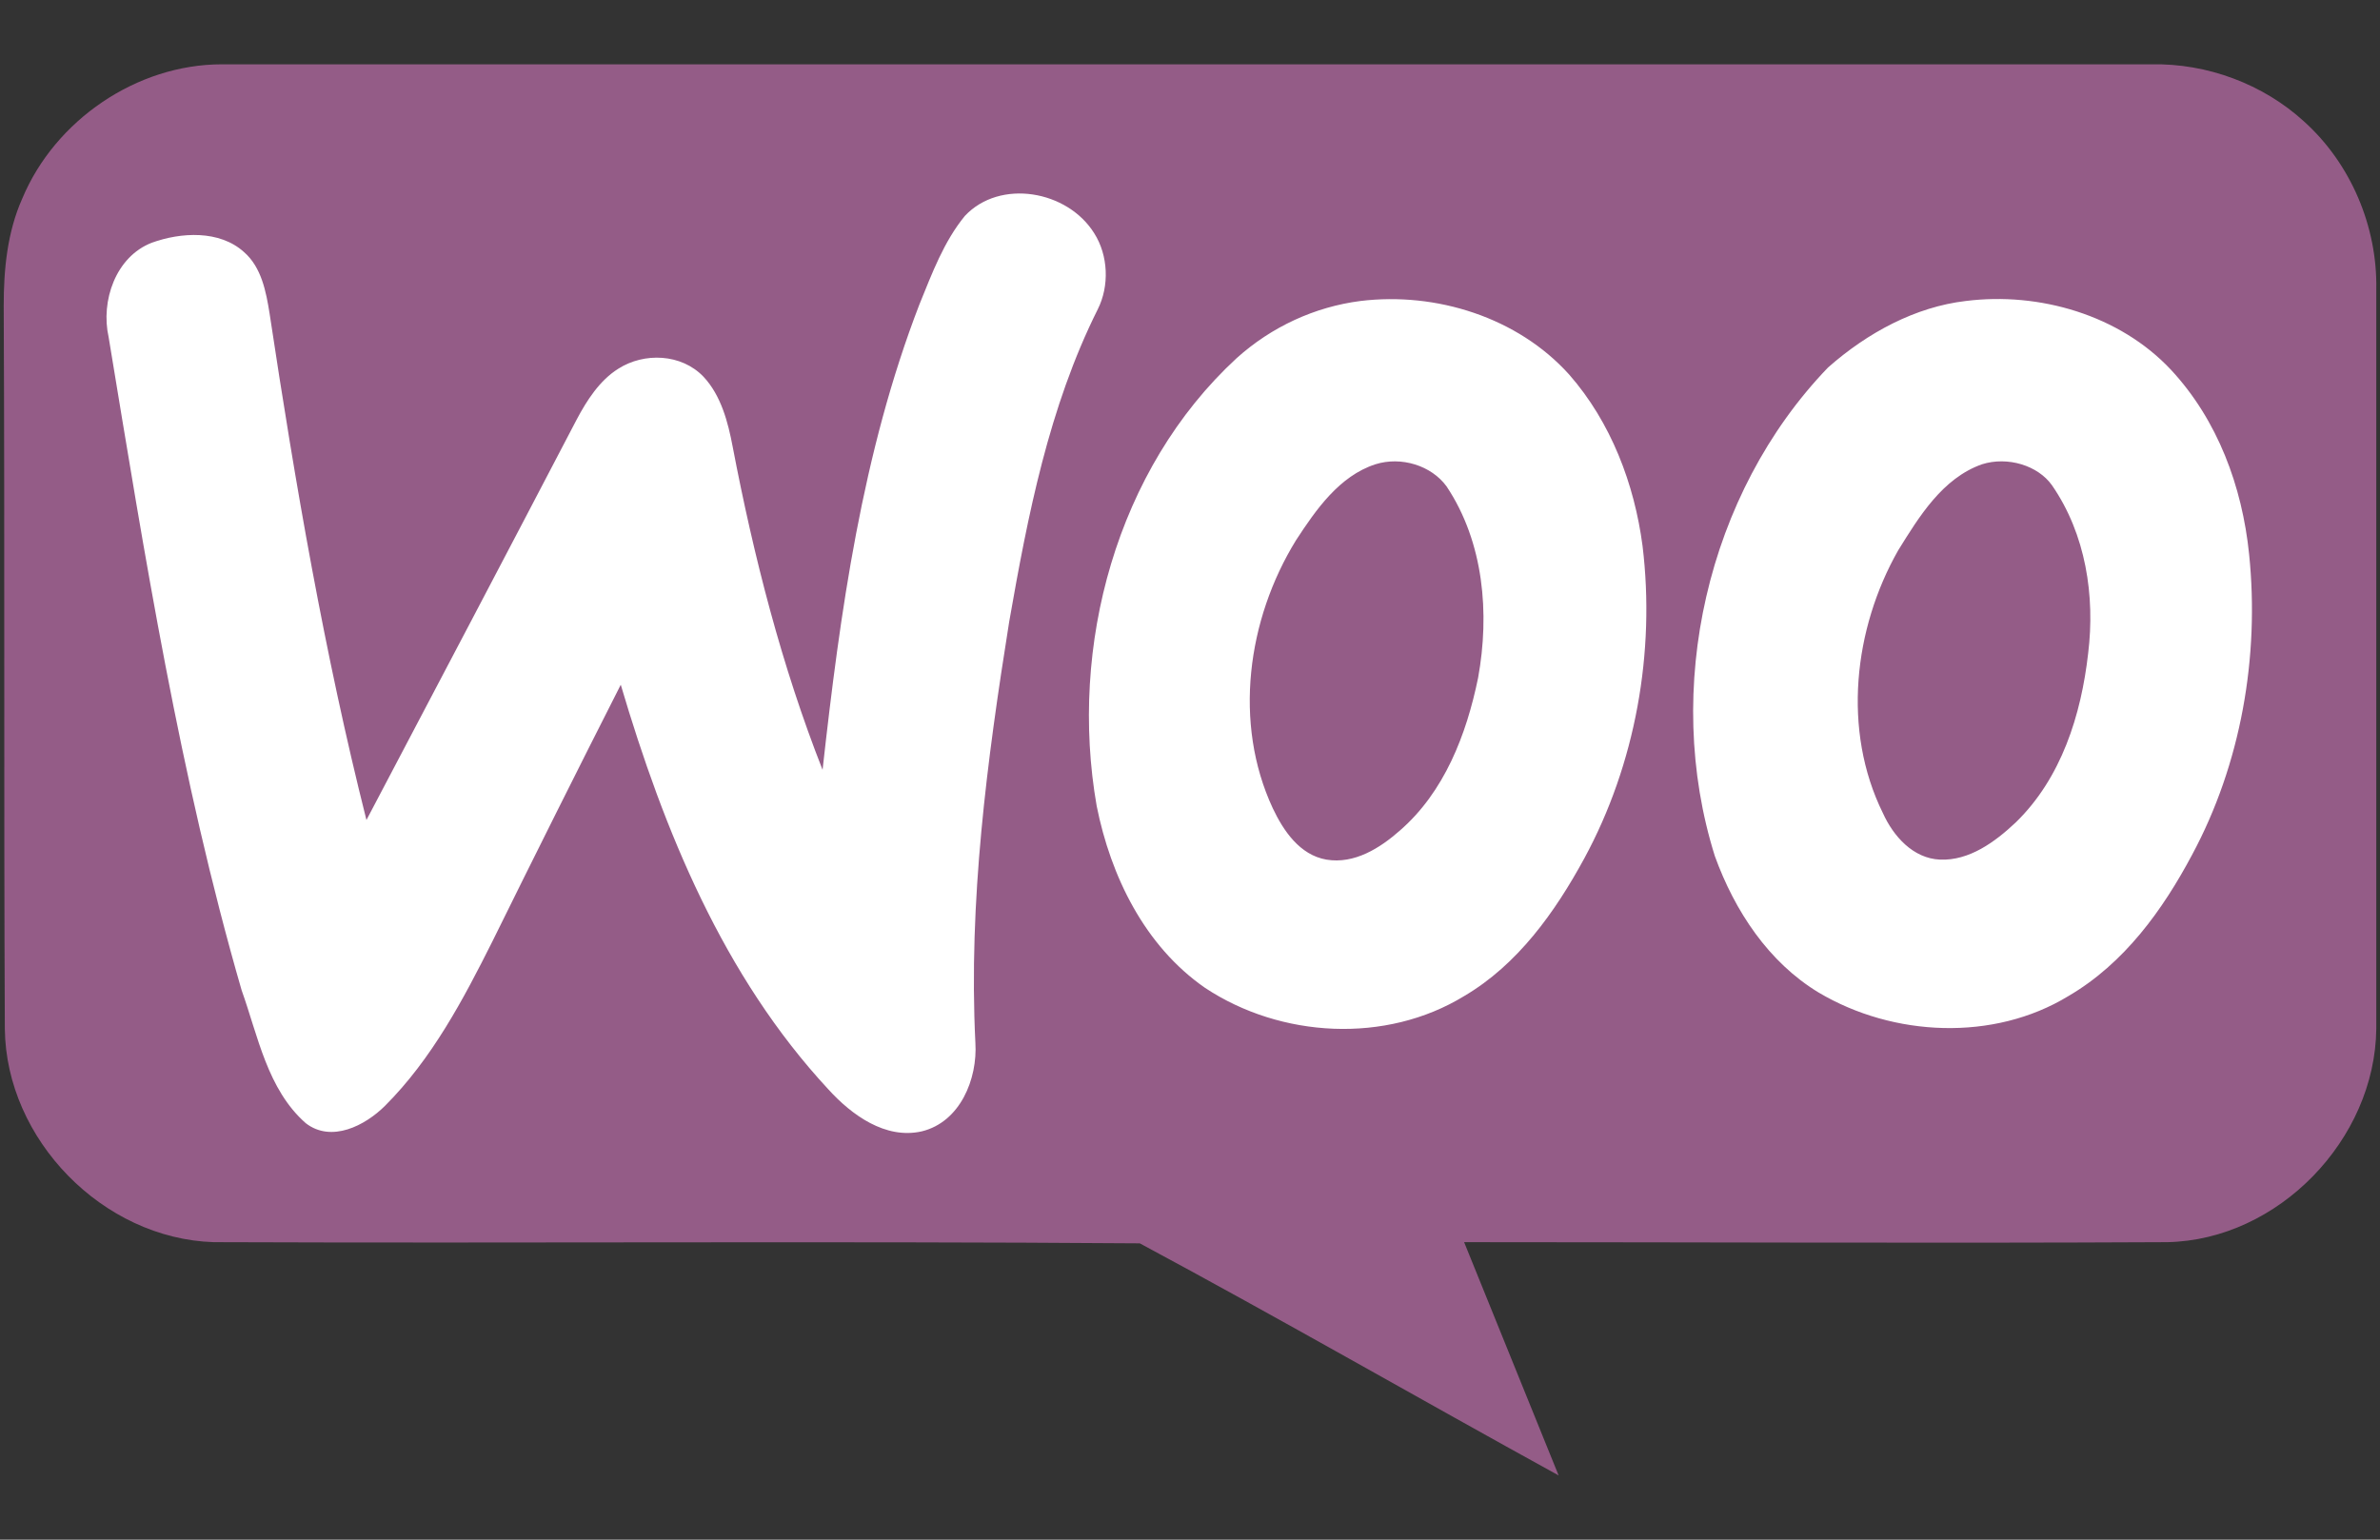<?xml version="1.0" encoding="UTF-8"?> <svg xmlns="http://www.w3.org/2000/svg" width="34" height="22" viewBox="0 0 34 22" fill="none"><rect x="0" y="0" width="34" height="22" fill="#333333" stroke="none"/> <path fill-rule="evenodd" clip-rule="evenodd" d="M0.319 2.835C0.786 1.718 1.952 0.919 3.169 0.919C12.351 0.919 21.532 0.919 30.731 0.919C31.531 0.902 32.331 1.202 32.914 1.735C33.581 2.335 33.964 3.235 33.947 4.135C33.947 7.651 33.947 11.167 33.947 14.7C33.93 16.283 32.547 17.716 30.964 17.749C27.615 17.766 24.265 17.749 20.916 17.749C21.366 18.866 21.816 19.965 22.266 21.082C20.266 19.982 18.3 18.849 16.283 17.766C11.884 17.733 7.468 17.766 3.052 17.749C1.469 17.699 0.086 16.283 0.069 14.7C0.053 11.25 0.069 7.801 0.053 4.368C0.053 3.851 0.103 3.318 0.319 2.835Z" fill="#945C87"></path> <path fill-rule="evenodd" clip-rule="evenodd" d="M13.784 3.085C14.284 2.552 15.25 2.718 15.633 3.335C15.833 3.651 15.85 4.085 15.683 4.418C14.983 5.818 14.683 7.367 14.417 8.884C14.1 10.867 13.834 12.883 13.934 14.899C13.967 15.416 13.717 16.033 13.167 16.166C12.65 16.283 12.167 15.933 11.834 15.566C10.334 13.95 9.484 11.867 8.868 9.784C8.251 11 7.635 12.233 7.035 13.45C6.618 14.283 6.168 15.133 5.502 15.799C5.218 16.083 4.735 16.333 4.368 16.049C3.819 15.566 3.685 14.8 3.452 14.15C2.569 11.1 2.069 7.951 1.552 4.818C1.436 4.301 1.652 3.668 2.169 3.468C2.585 3.318 3.135 3.285 3.485 3.601C3.735 3.818 3.802 4.168 3.852 4.485C4.219 6.918 4.635 9.334 5.235 11.717C6.235 9.817 7.235 7.917 8.235 6.001C8.384 5.718 8.568 5.434 8.834 5.268C9.201 5.034 9.734 5.051 10.051 5.384C10.301 5.651 10.401 6.034 10.467 6.384C10.767 7.951 11.167 9.517 11.751 11C12.001 8.751 12.317 6.468 13.134 4.351C13.317 3.901 13.484 3.451 13.784 3.085ZM19.433 4.301C20.516 4.168 21.682 4.535 22.416 5.351C23.015 6.034 23.349 6.918 23.465 7.801C23.649 9.317 23.365 10.917 22.632 12.267C22.215 13.033 21.682 13.783 20.916 14.233C19.799 14.916 18.299 14.833 17.216 14.116C16.35 13.516 15.867 12.517 15.667 11.517C15.267 9.234 15.95 6.701 17.666 5.118C18.166 4.668 18.783 4.385 19.433 4.301ZM19.649 6.634C19.133 6.801 18.799 7.284 18.516 7.717C17.816 8.851 17.616 10.334 18.183 11.55C18.333 11.867 18.566 12.217 18.949 12.283C19.349 12.35 19.716 12.117 19.999 11.867C20.632 11.317 20.949 10.5 21.116 9.684C21.282 8.767 21.199 7.751 20.666 6.951C20.449 6.651 20.016 6.518 19.649 6.634ZM28.081 4.301C29.131 4.168 30.281 4.501 31.014 5.284C31.681 6.001 32.031 6.951 32.13 7.917C32.281 9.384 32.014 10.917 31.314 12.217C30.897 13 30.348 13.766 29.548 14.233C28.481 14.883 27.048 14.816 25.982 14.183C25.265 13.75 24.782 13.017 24.498 12.233C23.749 9.85 24.382 7.051 26.115 5.251C26.681 4.751 27.365 4.385 28.081 4.301ZM28.314 6.634C27.748 6.834 27.415 7.384 27.115 7.867C26.482 8.984 26.315 10.434 26.898 11.617C27.048 11.95 27.331 12.267 27.715 12.283C28.131 12.3 28.498 12.033 28.798 11.75C29.448 11.117 29.731 10.217 29.831 9.334C29.931 8.517 29.798 7.634 29.314 6.934C29.114 6.651 28.681 6.518 28.314 6.634Z" fill="white"></path> </svg> 